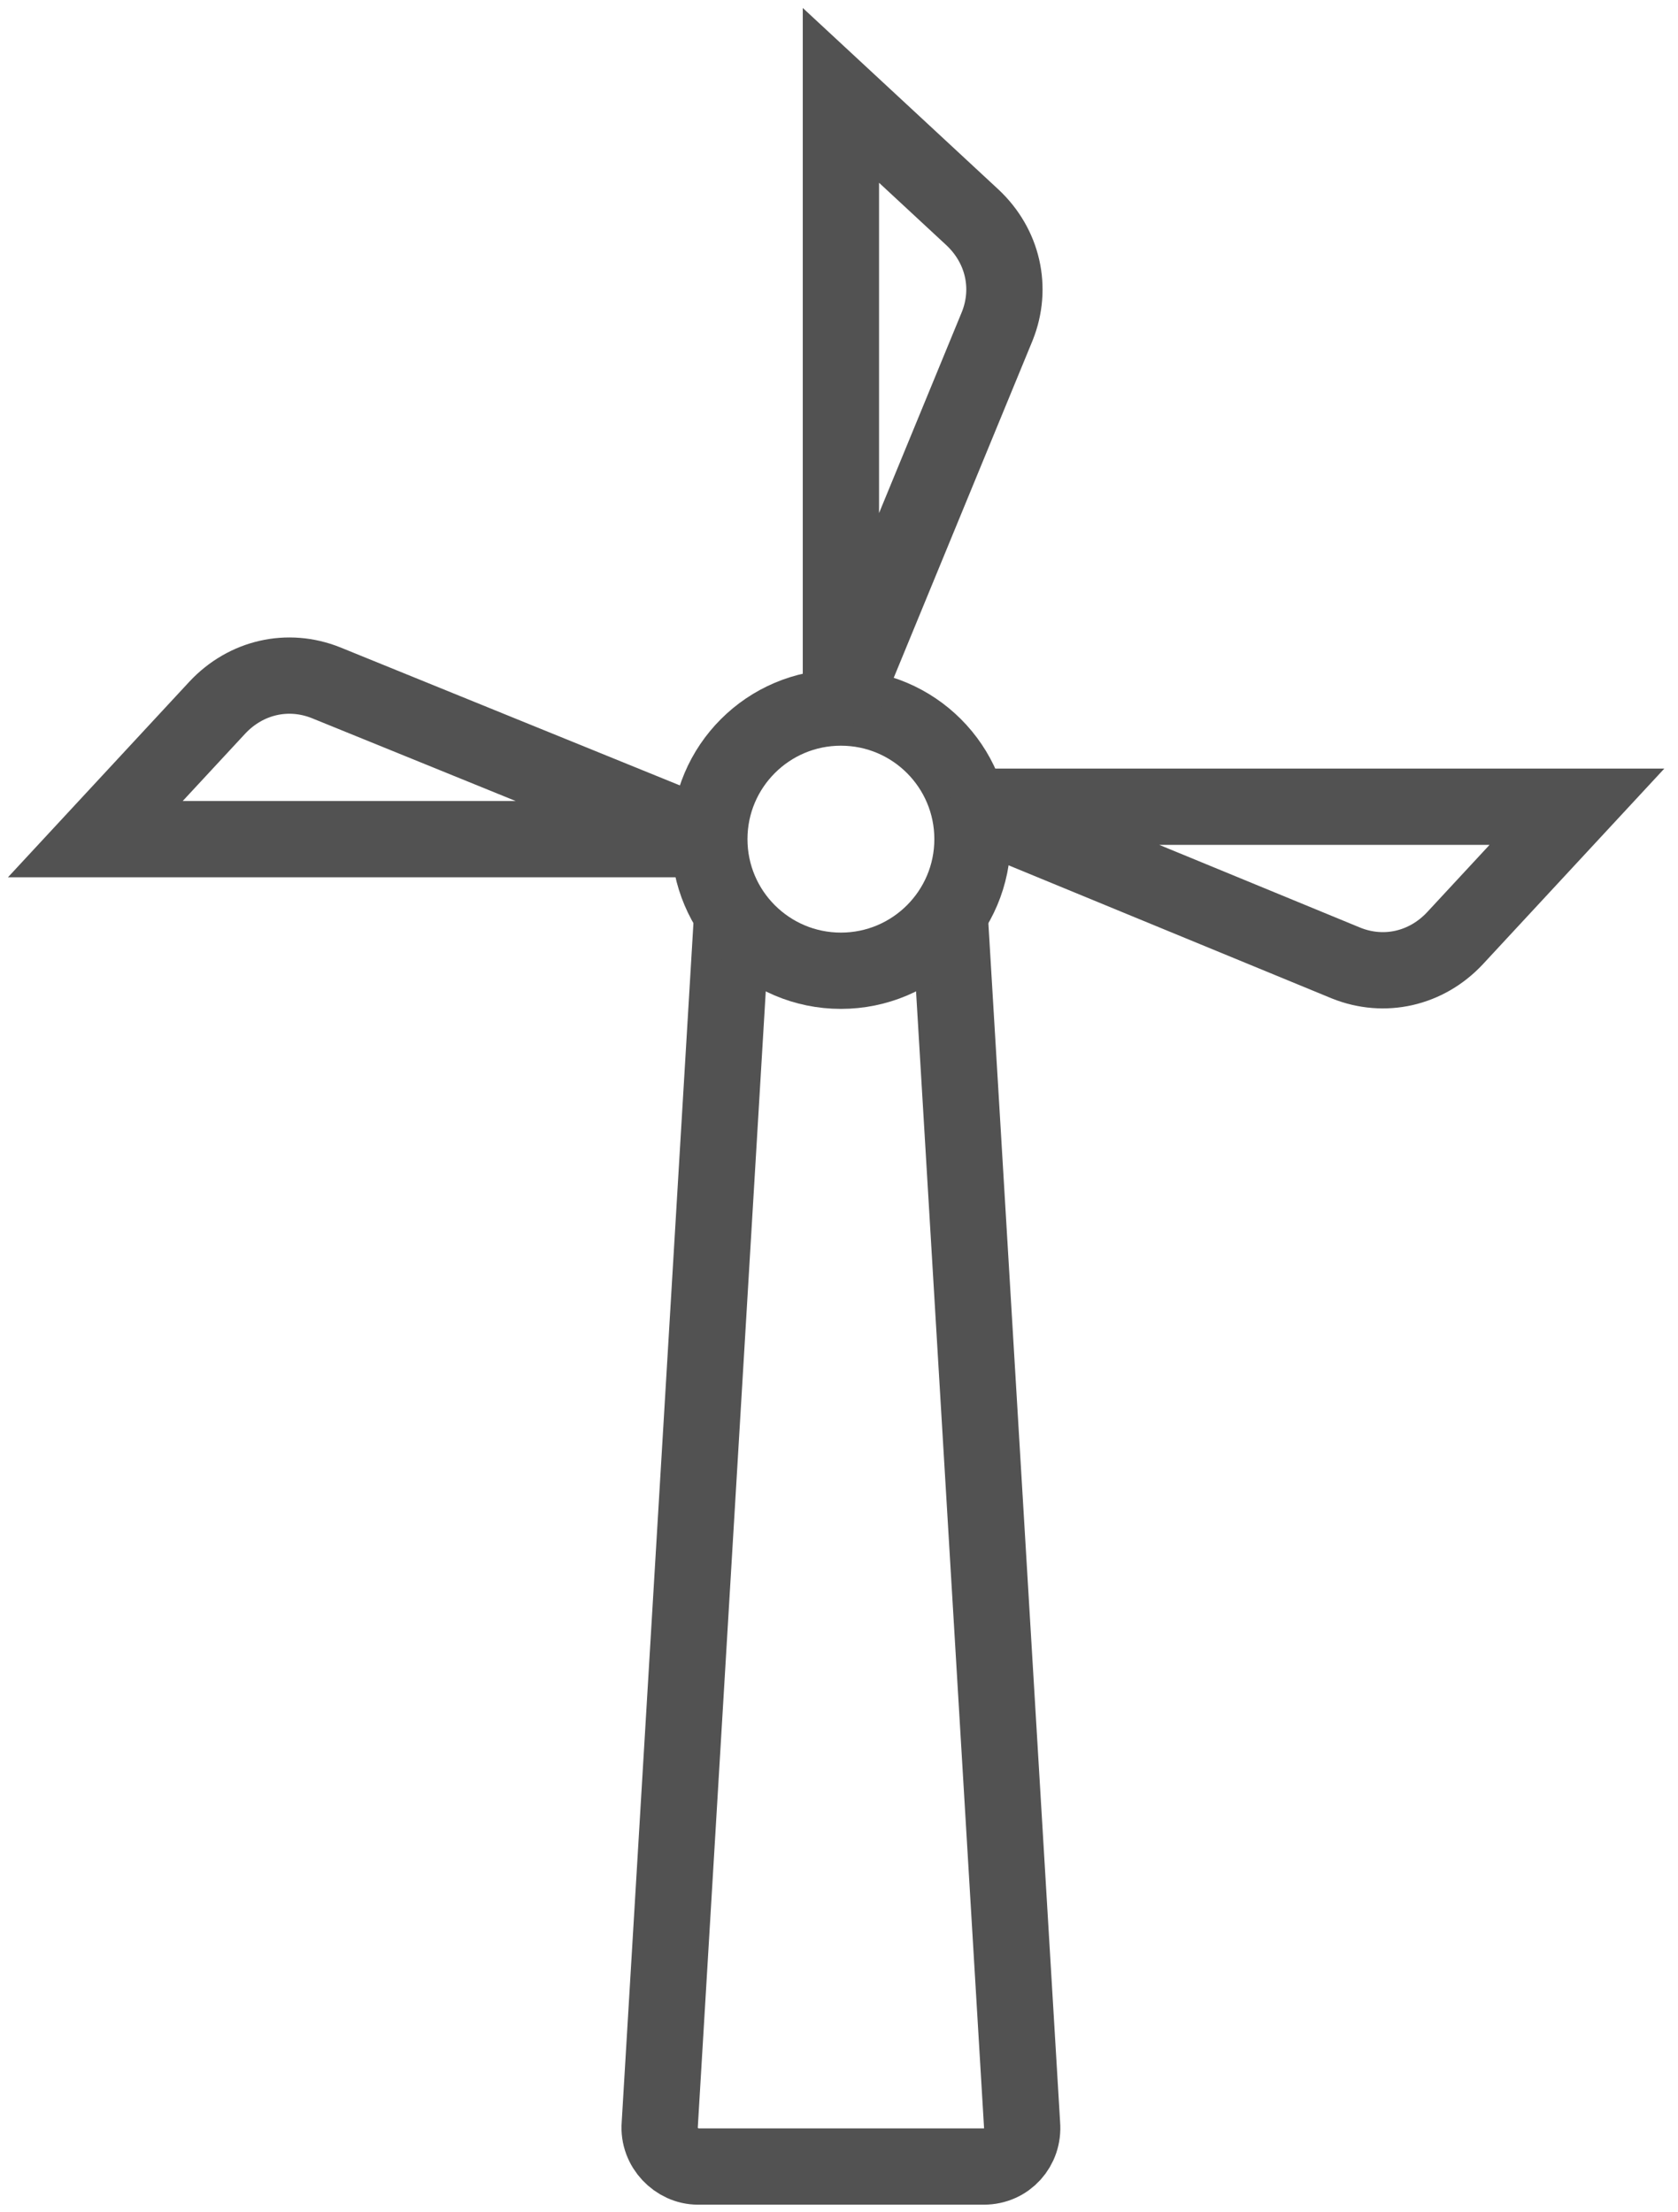 <svg width="88" height="116" viewBox="0 0 88 116" fill="none" xmlns="http://www.w3.org/2000/svg">
<path d="M38.4 47.9L34.6 111.4C34.5 112.6 35.5 113.6 36.6 113.6H51.6C52.8 113.6 53.7 112.6 53.6 111.4L49.8 47.9" stroke="#525252" stroke-width="4" stroke-miterlimit="10"/>
<path d="M44.1 50.9C47.911 50.9 51 47.811 51 44C51 40.189 47.911 37.1 44.1 37.1C40.289 37.1 37.2 40.189 37.2 44C37.2 47.811 40.289 50.9 44.1 50.9Z" stroke="#525252" stroke-width="4" stroke-miterlimit="10"/>
<path d="M44.1 35.7V5L51 11.4C52.6 12.9 53.1 15.1 52.3 17.1L44.6 35.8C44.5 36.1 44.1 36 44.1 35.7Z" stroke="#525252" stroke-width="4" stroke-miterlimit="10"/>
<path d="M35.7 44H5L11.4 37.1C12.9 35.5 15.1 35 17.1 35.8L35.8 43.4C36.1 43.6 36 44 35.7 44Z" stroke="#525252" stroke-width="4" stroke-miterlimit="10"/>
<path d="M52 42.3H82.7L76.3 49.2C74.8 50.8 72.6 51.3 70.6 50.5L51.9 42.8C51.6 42.7 51.7 42.3 52 42.3Z" stroke="#525252" stroke-width="4" stroke-miterlimit="10"/>
</svg>

